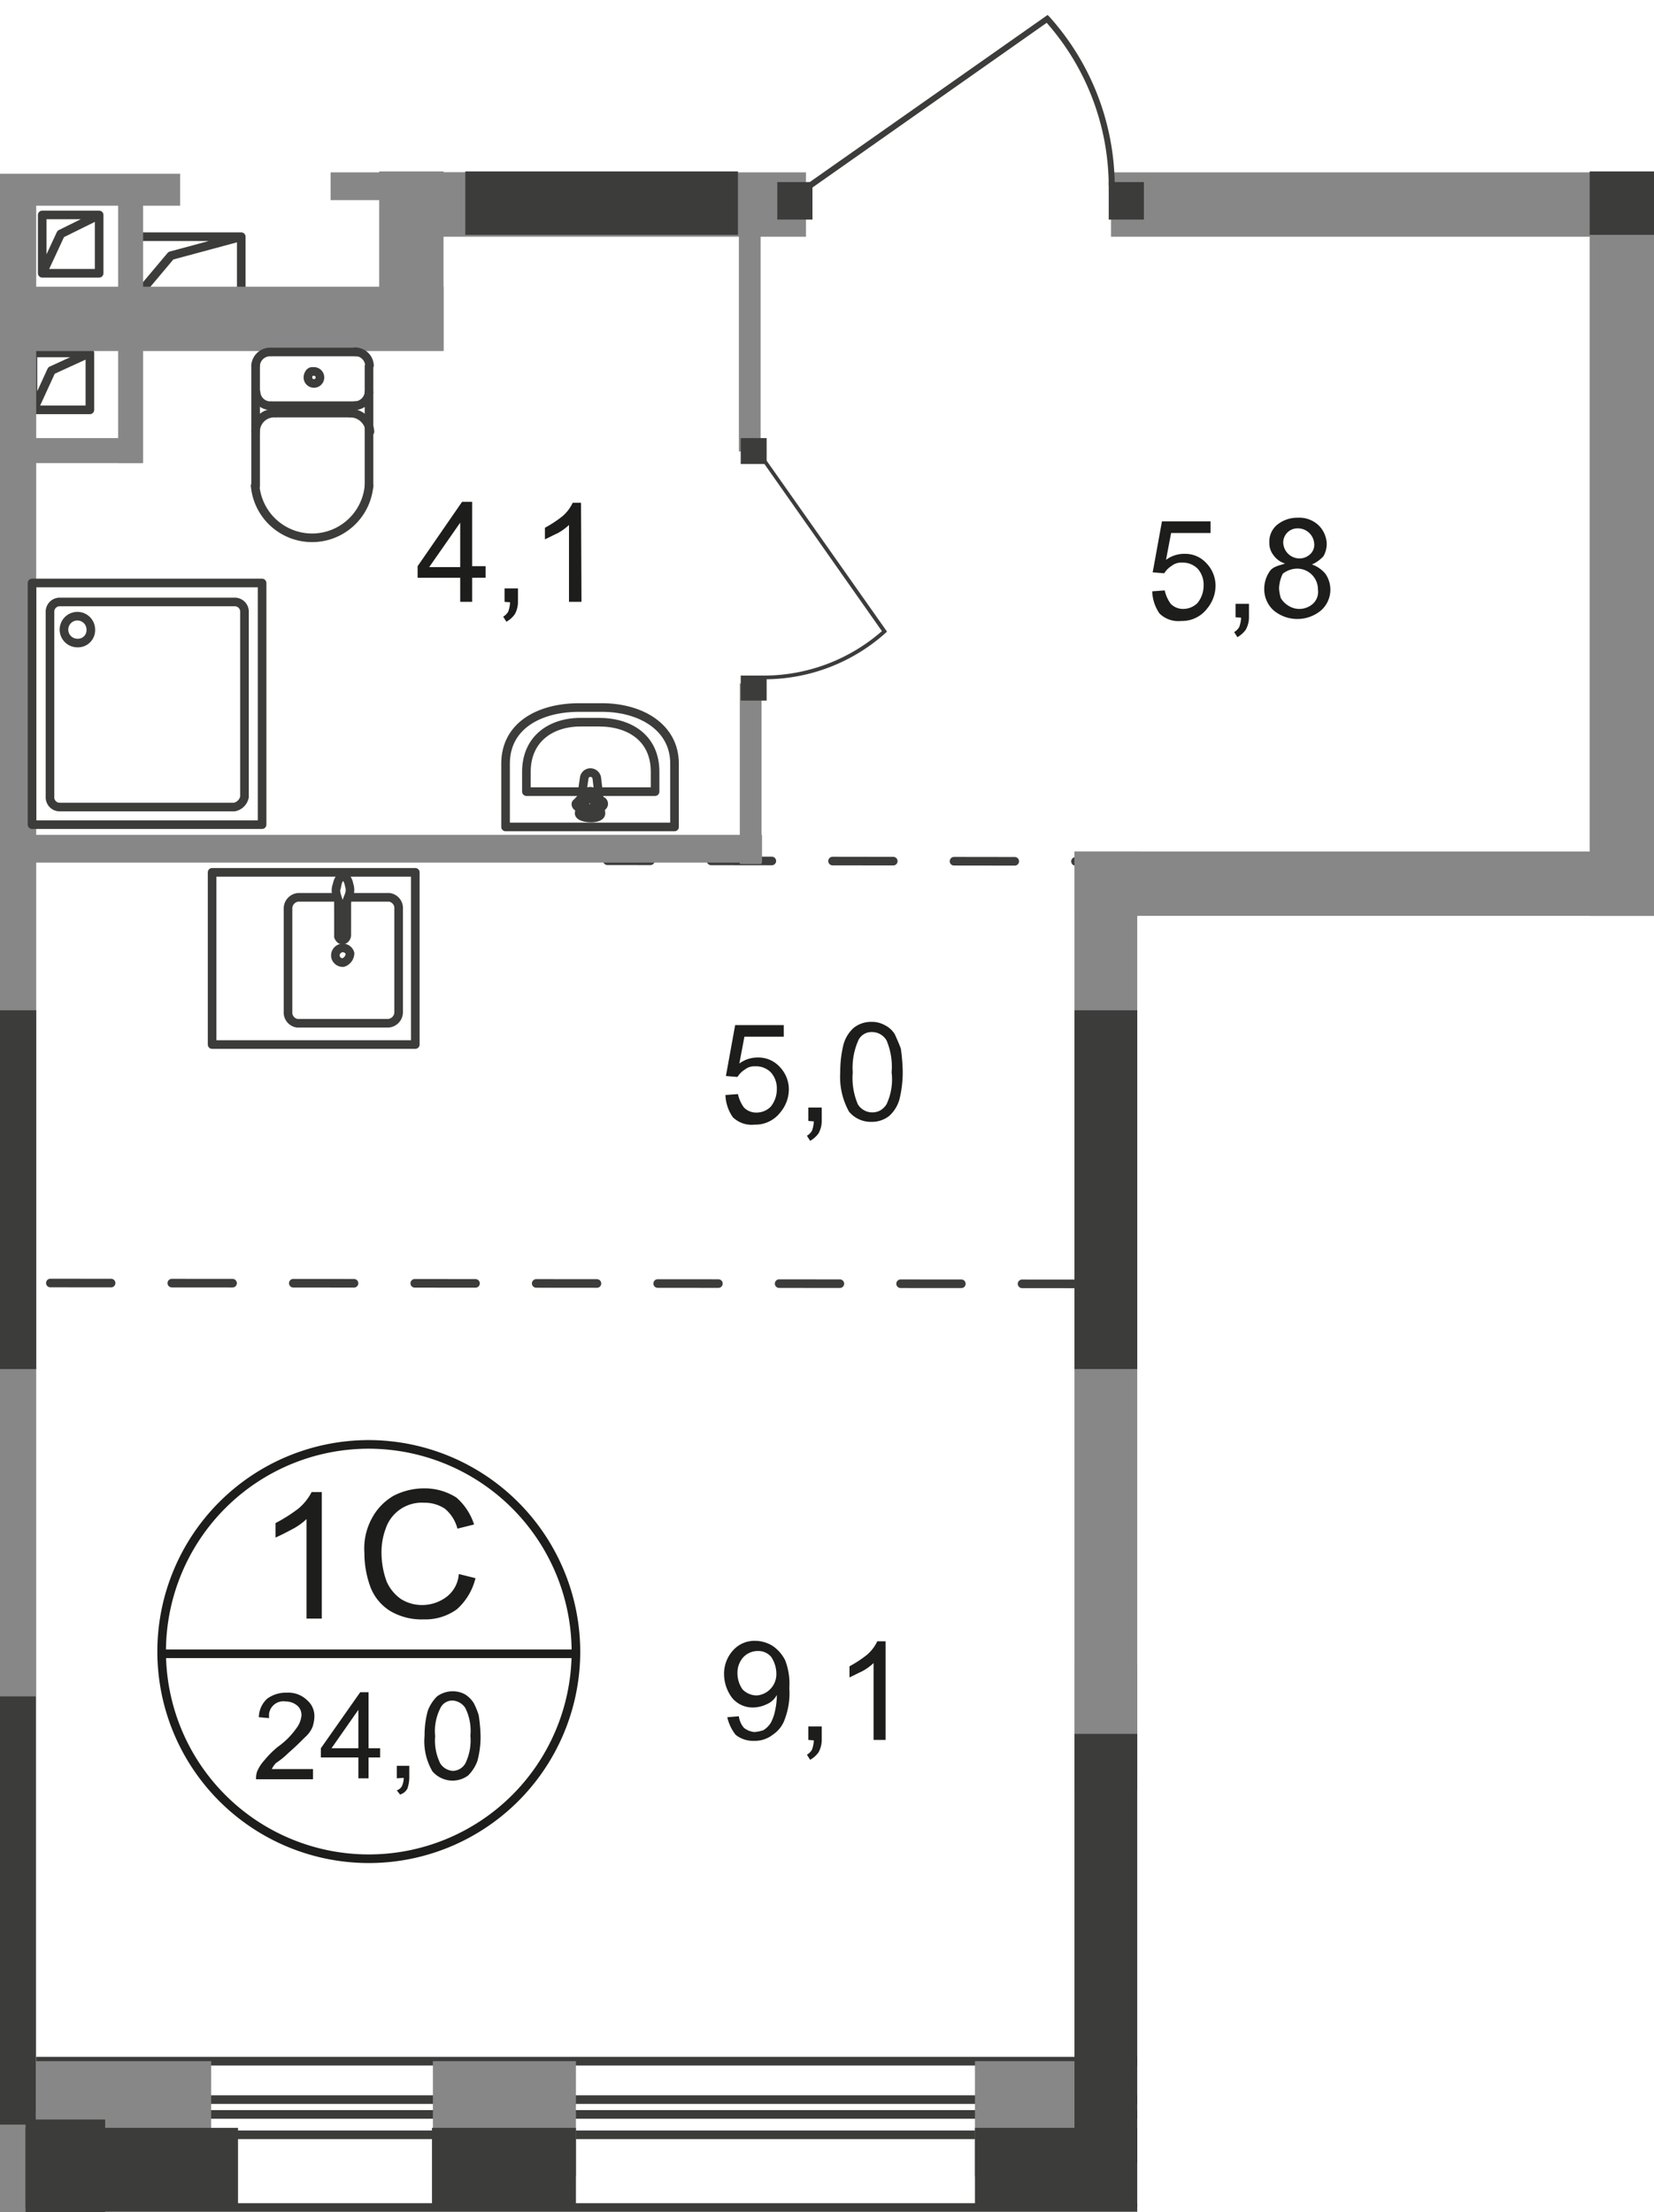 <svg id="Слой_1" data-name="Слой 1" xmlns="http://www.w3.org/2000/svg" xmlns:xlink="http://www.w3.org/1999/xlink" viewBox="0 0 357.32 477.85"><defs><style>.cls-1,.cls-10,.cls-11,.cls-2,.cls-5,.cls-6,.cls-7{fill:none;}.cls-1{opacity:0.4;}.cls-3{clip-path:url(#clip-path);}.cls-4{clip-path:url(#clip-path-2);}.cls-10,.cls-5,.cls-6,.cls-7{stroke:#3c3c3b;}.cls-5,.cls-6{stroke-linecap:round;stroke-linejoin:round;}.cls-10,.cls-11,.cls-5,.cls-6,.cls-7{stroke-width:1.86px;}.cls-5{stroke-dasharray:13.12 13.12;}.cls-11,.cls-7{stroke-miterlimit:10;}.cls-8{fill:#878787;}.cls-9{fill:#3c3c3b;}.cls-10{stroke-miterlimit:22.93;}.cls-11{stroke:#1d1d1b;}.cls-12{fill:#1d1d1b;}</style><clipPath id="clip-path"><polygon id="f49" class="cls-1" points="0 0 0 477.85 245.68 477.85 245.68 197.83 357.32 197.83 357.32 0 0 0"/></clipPath><clipPath id="clip-path-2"><polygon class="cls-2" points="740.72 -474.37 740.72 418.63 272.22 418.63 272.22 516.93 -726.48 516.93 -726.48 -563.07 740.72 -563.07 740.72 -474.37"/></clipPath></defs><g class="cls-3"><g id="Слой_1-2" data-name="Слой 1"><g class="cls-4"><g id="Layer_2" data-name="Layer 2"><line class="cls-5" x1="233.92" y1="277.33" x2="-3.88" y2="277.13"/><line class="cls-5" x1="350.42" y1="186.23" x2="131.22" y2="185.93"/><polyline class="cls-6" points="7.82 87.23 11.12 80.03 19.42 76.23 7.12 76.23 7.12 88.53 19.42 88.53 19.42 76.23"/><polyline class="cls-6" points="357.32 59.93 360.22 53.43 376.62 51.43 357.32 51.43 357.32 59.93 376.62 59.93 376.62 51.43"/><polyline class="cls-6" points="9.82 57.63 13.12 50.53 21.42 46.43 9.12 46.43 9.12 59.03 21.42 59.03 21.42 46.43"/><polyline class="cls-6" points="31.12 62.13 36.92 55.23 52.12 51.13 29.72 51.13 29.72 63.73 52.12 63.73 52.12 51.13"/><rect class="cls-7" x="260.12" y="374.53" width="329.2" height="7.6"/><line class="cls-7" x1="260.12" y1="377.83" x2="589.32" y2="377.83"/><rect class="cls-7" x="-4.28" y="453.53" width="267.4" height="7.6"/><rect class="cls-7" x="-4.28" y="445.23" width="267.4" height="31.6"/><line class="cls-7" x1="-4.28" y1="456.73" x2="263.02" y2="456.73"/><rect class="cls-8" x="-1.38" y="61.93" width="97.2" height="13.9"/><rect class="cls-8" x="232.12" y="359.53" width="30.9" height="24.2"/><rect class="cls-8" x="210.62" y="445.23" width="30.9" height="24.9"/><rect class="cls-8" x="5.32" y="445.23" width="40.3" height="24.9"/><rect class="cls-8" x="93.52" y="445.23" width="30.9" height="24.9"/><rect class="cls-8" x="88.82" y="37.23" width="85.3" height="13.9"/><rect class="cls-8" x="240.02" y="37.23" width="298" height="13.9"/><rect class="cls-8" x="343.42" y="37.23" width="13.9" height="160.8"/><rect class="cls-8" x="25.52" y="38.43" width="5.4" height="61.6"/><rect class="cls-8" x="4.42" y="94.63" width="26.4" height="5.4"/><rect class="cls-8" x="232.12" y="183.93" width="125.2" height="13.9"/><rect class="cls-8" x="232.12" y="183.93" width="13.9" height="202.7"/><rect class="cls-8" x="-7.18" y="38.43" width="15" height="471.8"/><rect class="cls-8" x="71.42" y="37.23" width="48.4" height="6"/><rect class="cls-8" x="159.62" y="39.73" width="4.7" height="57.8"/><rect class="cls-8" x="159.82" y="147.63" width="4.7" height="39"/><rect class="cls-8" x="-133.98" y="37.53" width="172.9" height="6.9"/><rect class="cls-8" x="81.92" y="37.03" width="13.9" height="38.7"/><rect class="cls-9" x="100.52" y="37.03" width="58.9" height="13.7"/><rect class="cls-9" x="343.42" y="37.03" width="90.9" height="13.7"/><rect class="cls-9" x="-7.48" y="366.43" width="15.2" height="92.5"/><rect class="cls-9" x="-6.98" y="218.23" width="14.8" height="77.5"/><rect class="cls-9" x="232.12" y="218.23" width="13.9" height="77.5"/><rect class="cls-9" x="5.52" y="457.83" width="17.2" height="57.1"/><rect class="cls-9" x="5.52" y="459.63" width="45.9" height="17.2"/><rect class="cls-9" x="232.12" y="374.53" width="30.9" height="92.7"/><rect class="cls-9" x="93.32" y="459.63" width="31.1" height="17.2"/><rect class="cls-9" x="210.62" y="459.63" width="52.4" height="17.2"/><rect class="cls-9" x="167.92" y="39.33" width="7.6" height="8.1"/><rect class="cls-9" x="239.52" y="39.33" width="7.6" height="8.1"/><path class="cls-9" d="M226.32,3.23l.4.4a55,55,0,0,1,14.1,36.5h-1.3a53.57,53.57,0,0,0-13.4-35.2L174.82,41l-.7-1.1Z"/><rect class="cls-9" x="160.02" y="94.63" width="5.6" height="5.6"/><rect class="cls-9" x="160.02" y="145.93" width="5.6" height="5.4"/><path class="cls-9" d="M191.62,136.43l-.2.2a39.23,39.23,0,0,1-26.2,10.1v-.8a38.79,38.79,0,0,0,25.3-9.6l-25.8-36.7.7-.4Z"/><path class="cls-6" d="M55.22,78.93a3.15,3.15,0,0,1,3.1-2.9h0"/><line class="cls-6" x1="55.22" y1="78.93" x2="55.22" y2="104.93"/><path class="cls-6" d="M79.72,104.93a12.35,12.35,0,0,1-24.6,0"/><line class="cls-6" x1="79.72" y1="105.13" x2="79.72" y2="79.13"/><path class="cls-6" d="M76.72,76a3.08,3.08,0,0,1,3.1,2.9h0"/><line class="cls-6" x1="77.02" y1="76.03" x2="58.62" y2="76.03"/><path class="cls-6" d="M67.82,80.23a1.3,1.3,0,1,1-1.3,1.3c0-.6.4-1.3.9-1.3Z"/><path class="cls-6" d="M79.72,84.73a3.15,3.15,0,0,1-3.1,2.9h0"/><line class="cls-6" x1="77.02" y1="87.63" x2="58.62" y2="87.63"/><path class="cls-6" d="M58.42,87.63a3.08,3.08,0,0,1-3.1-2.9h0"/><path class="cls-6" d="M55.22,93.23a4,4,0,0,1,4-4h.2"/><line class="cls-6" x1="59.72" y1="89.23" x2="75.82" y2="89.23"/><path class="cls-6" d="M75.62,89.23a4.28,4.28,0,0,1,4.3,4"/><path class="cls-6" d="M109.22,164.93v13.7h36.5v-13.7c0-7.8-7.2-12.1-15.7-12.1h-4.9C116.42,152.83,109.22,156.83,109.22,164.93Z"/><path class="cls-6" d="M113.72,166.73V171h27.8v-4.3c0-7.2-5.4-10.7-12.1-10.7h-3.8C119.12,155.93,113.72,159.53,113.72,166.73Z"/><path class="cls-6" d="M126.22,168l-1.1,7.6c-.2,1.3,4.9,1.6,4.7,0l-.9-7.6a1.42,1.42,0,0,0-1.6-1.1A1.36,1.36,0,0,0,126.22,168Z"/><path class="cls-6" d="M124.42,173.63h0a.63.63,0,0,0,.7.7h1.6v1.3a.63.63,0,0,0,.7.7c.5,0,.7-.2.7-.7v-1.3h1.6a.7.7,0,1,0,0-1.4h-1.6v-1.3a.63.63,0,0,0-.7-.7c-.2,0-.7.2-.7.4v1.5h-1.6C124.92,173.23,124.42,173.43,124.42,173.63Z"/><rect class="cls-6" x="6.92" y="125.93" width="49.7" height="52.2"/><path class="cls-6" d="M52.82,172.13v-39.9a2.1,2.1,0,0,0-2.2-2.2H13a2.1,2.1,0,0,0-2.2,2.2v39.9a2.1,2.1,0,0,0,2.2,2.2h37.6A2.77,2.77,0,0,0,52.82,172.13Z"/><path class="cls-6" d="M19.62,136a2.9,2.9,0,1,0-2.9,2.9h0a2.78,2.78,0,0,0,2.9-2.9Z"/><path class="cls-6" d="M72.72,193.83h-8.3a2.42,2.42,0,0,0-2.2,2.5v22.2a2.35,2.35,0,0,0,2,2.5h19.7a2.42,2.42,0,0,0,2.2-2.5v-22.2a2.35,2.35,0,0,0-2-2.5h-8.7"/><path class="cls-10" d="M75.62,205.93a1.61,1.61,0,0,0-3.1.9,1.62,1.62,0,0,0,1.6,1.1A2.16,2.16,0,0,0,75.62,205.93Z"/><path class="cls-10" d="M74.92,194.73v7.2a1.17,1.17,0,0,1-.7,1.1c-.4.2-.9-.2-1.1-.7v-7.6"/><path class="cls-10" d="M72.72,193.33a15.87,15.87,0,0,0,.7,2c0,.2.2.4.2.7h.9c0-.2.2-.4.2-.7a15.87,15.87,0,0,1,.7-2,3.32,3.32,0,0,0,0-2.2c-.2-1.1-.7-1.8-1.3-1.8s-1.1.7-1.3,1.8A3.35,3.35,0,0,0,72.72,193.33Z"/><rect class="cls-6" x="45.82" y="188.43" width="43.9" height="37.2"/><rect class="cls-8" x="1.12" y="180.33" width="163.5" height="6"/><path class="cls-11" d="M124.42,357.23A44.75,44.75,0,1,1,79.72,312,44.84,44.84,0,0,1,124.42,357.23Z"/><line class="cls-11" x1="34.62" y1="357.23" x2="124.92" y2="357.23"/><path class="cls-12" d="M69.62,349.63h-3.4v-21.5a13.43,13.43,0,0,1-3.1,2.2q-1.95,1.05-3.6,1.8V329a34.07,34.07,0,0,0,4.9-3.1,11.51,11.51,0,0,0,2.9-3.6h2.2v27.3Z"/><path class="cls-12" d="M99.12,340l3.6.9a13.16,13.16,0,0,1-4,6.7,11.59,11.59,0,0,1-7.2,2.2,13.31,13.31,0,0,1-7.2-1.8,10.5,10.5,0,0,1-4.3-5.2,21.39,21.39,0,0,1-1.3-7.4,13.61,13.61,0,0,1,1.6-7.4,12.31,12.31,0,0,1,4.7-4.9,14.38,14.38,0,0,1,6.7-1.6,12.65,12.65,0,0,1,6.9,2,13.07,13.07,0,0,1,3.8,5.8l-3.6.9a8.3,8.3,0,0,0-2.7-4.3,7.89,7.89,0,0,0-4.5-1.3,8.21,8.21,0,0,0-8.3,5.6,14.59,14.59,0,0,0-.9,5.4,18.14,18.14,0,0,0,1.1,6,9,9,0,0,0,3.1,3.8,8.54,8.54,0,0,0,4.7,1.3,8.84,8.84,0,0,0,5.2-1.8A6.82,6.82,0,0,0,99.12,340Z"/><path class="cls-12" d="M67.62,382.13v2.2H55.32a4.68,4.68,0,0,1,.2-1.6,8.21,8.21,0,0,1,1.6-2.5,19.88,19.88,0,0,1,2.9-2.9,16.88,16.88,0,0,0,4-4,5.36,5.36,0,0,0,1.1-2.7,2.62,2.62,0,0,0-.9-2.2,3.84,3.84,0,0,0-2.5-.9,3.12,3.12,0,0,0-3.6,2.7v.9l-2.2-.2a5.53,5.53,0,0,1,1.8-4,6.87,6.87,0,0,1,4.3-1.3,5.79,5.79,0,0,1,4.3,1.6,4.51,4.51,0,0,1,1.6,3.6,7.8,7.8,0,0,1-.4,2.2,6,6,0,0,1-1.6,2.2c-1.1,1.1-2.2,2.2-3.6,3.4a17.4,17.4,0,0,1-2.7,2.2,5.08,5.08,0,0,0-.9,1.3Z"/><path class="cls-12" d="M77.42,384.13v-4.5h-8.1v-2l8.5-12.1h1.8v12.1h2.5v2h-2.5v4.5Zm0-6.5v-8.3l-5.8,8.3Z"/><path class="cls-12" d="M85.72,384.13v-2.7h2.7v2.7a7.8,7.8,0,0,1-.4,2.2,2.56,2.56,0,0,1-1.6,1.3l-.7-.9a1.94,1.94,0,0,0,1.1-.9,4.36,4.36,0,0,0,.4-1.8Z"/><path class="cls-12" d="M91.72,374.93a20,20,0,0,1,.7-5.4,8.68,8.68,0,0,1,2-3.1,5.75,5.75,0,0,1,3.4-1.1,5.44,5.44,0,0,1,2.7.7,6.17,6.17,0,0,1,1.8,1.8,15.33,15.33,0,0,1,1.1,2.7,34.19,34.19,0,0,1,.4,4.5,20,20,0,0,1-.7,5.4,8.68,8.68,0,0,1-2,3.1,5.75,5.75,0,0,1-3.4,1.1,5.81,5.81,0,0,1-4.3-2A12.88,12.88,0,0,1,91.72,374.93Zm2.3,0a11.13,11.13,0,0,0,1.1,6,3.54,3.54,0,0,0,2.7,1.6,3.24,3.24,0,0,0,2.7-1.6,11.3,11.3,0,0,0,1.1-6,11.13,11.13,0,0,0-1.1-6,3.54,3.54,0,0,0-2.7-1.6,2.88,2.88,0,0,0-2.5,1.3A10.9,10.9,0,0,0,94,374.93Z"/><path class="cls-12" d="M156.72,236.53l2.7-.2a7.62,7.62,0,0,0,1.3,2.9,3.69,3.69,0,0,0,2.7,1.1,4.32,4.32,0,0,0,3.1-1.3,6,6,0,0,0,1.3-3.8,5.15,5.15,0,0,0-1.3-3.6,4.52,4.52,0,0,0-3.4-1.3,3.23,3.23,0,0,0-2.2.7,4.89,4.89,0,0,0-1.6,1.6l-2.5-.2,2-11h10.5v2.5h-8.5l-1.1,5.8a6.6,6.6,0,0,1,4-1.3,6.19,6.19,0,0,1,4.7,2,7,7,0,0,1,2,4.9,7.76,7.76,0,0,1-1.8,4.9,6.78,6.78,0,0,1-5.6,2.7,5.81,5.81,0,0,1-4.7-1.6A8.89,8.89,0,0,1,156.72,236.53Z"/><path class="cls-12" d="M174.62,242.13v-2.9h2.9v2.9a5.44,5.44,0,0,1-.7,2.7,5.6,5.6,0,0,1-1.8,1.6l-.7-1.1a2.91,2.91,0,0,0,1.1-1.1,7.11,7.11,0,0,0,.4-2Z"/><path class="cls-12" d="M181.52,231.63a24.58,24.58,0,0,1,.7-6,7.51,7.51,0,0,1,2.2-3.6,6,6,0,0,1,3.8-1.3,5.66,5.66,0,0,1,2.9.7,5.26,5.26,0,0,1,2.2,2c.4.9.9,2,1.3,3.1a42.16,42.16,0,0,1,.4,4.9,24.58,24.58,0,0,1-.7,6,7.51,7.51,0,0,1-2.2,3.6,6,6,0,0,1-3.8,1.3,6.12,6.12,0,0,1-4.9-2.2A15.45,15.45,0,0,1,181.52,231.63Zm2.7,0a14.57,14.57,0,0,0,1.1,6.9,3.66,3.66,0,0,0,4.9,1.3,4,4,0,0,0,1.3-1.3,12.62,12.62,0,0,0,1.1-6.9,14.57,14.57,0,0,0-1.1-6.9,3.65,3.65,0,0,0-3.1-1.8,3.17,3.17,0,0,0-2.9,1.6A14.51,14.51,0,0,0,184.22,231.63Z"/><path class="cls-12" d="M248.92,127.73l2.7-.2a7.62,7.62,0,0,0,1.3,2.9,3.69,3.69,0,0,0,2.7,1.1,4.32,4.32,0,0,0,3.1-1.3,6,6,0,0,0,1.3-3.8,5.15,5.15,0,0,0-1.3-3.6,4.52,4.52,0,0,0-3.4-1.3,3.23,3.23,0,0,0-2.2.7,4.89,4.89,0,0,0-1.6,1.6l-2.5-.2,2-11h10.5v2.5H253l-1.1,5.8a6.6,6.6,0,0,1,4-1.3,6.19,6.19,0,0,1,4.7,2,7,7,0,0,1,2,4.9,7.76,7.76,0,0,1-1.8,4.9,6.78,6.78,0,0,1-5.6,2.7,5.81,5.81,0,0,1-4.7-1.6A8.89,8.89,0,0,1,248.92,127.73Z"/><path class="cls-12" d="M266.92,133.33v-2.9h2.9v2.9a5.44,5.44,0,0,1-.7,2.7,5.6,5.6,0,0,1-1.8,1.6l-.7-1.1a2.91,2.91,0,0,0,1.1-1.1,7.11,7.11,0,0,0,.4-2Z"/><path class="cls-12" d="M277.62,121.73a4.73,4.73,0,0,1-2.5-1.8,4.18,4.18,0,0,1-.9-2.7,4.73,4.73,0,0,1,1.6-3.8,6.9,6.9,0,0,1,4.5-1.6,6.1,6.1,0,0,1,4.5,1.6,5.9,5.9,0,0,1,1.8,4,5.44,5.44,0,0,1-.7,2.7,7.25,7.25,0,0,1-2.5,1.8,6.6,6.6,0,0,1,2.9,2,6,6,0,0,1-.9,7.9,8,8,0,0,1-10.3,0,6.19,6.19,0,0,1-2-4.7,6.63,6.63,0,0,1,1.1-3.6C274.92,122.33,276.52,122.13,277.62,121.73Zm-1.3,5.3a7.8,7.8,0,0,0,.4,2.2,4.89,4.89,0,0,0,1.6,1.6,4.4,4.4,0,0,0,5.3-.4,3.47,3.47,0,0,0,1.1-3.1,4.48,4.48,0,0,0-4.5-4.5,5.1,5.1,0,0,0-3.1,1.1,7.89,7.89,0,0,0-.8,3.1Zm.9-9.8a3.54,3.54,0,0,0,3.6,3.4,3.37,3.37,0,0,0,2.2-.9,2.74,2.74,0,0,0,.9-2.2,3.54,3.54,0,0,0-3.6-3.4,3.07,3.07,0,0,0-3.1,3.1Z"/><path class="cls-12" d="M99.42,130v-5.2h-9.2v-2.5l9.6-13.9H102v13.9h2.9v2.5H102V130Zm0-7.4v-9.7l-6.7,9.6h6.7Z"/><path class="cls-12" d="M109,130v-2.9h2.9V130a5.44,5.44,0,0,1-.7,2.7,5.6,5.6,0,0,1-1.8,1.6l-.7-1.1a2.91,2.91,0,0,0,1.1-1.1,7.11,7.11,0,0,0,.4-2Z"/><path class="cls-12" d="M125.62,130h-2.7v-16.6a11.38,11.38,0,0,1-2.5,1.8c-.9.4-1.8.9-2.7,1.3V114a25,25,0,0,0,3.8-2.5,8.6,8.6,0,0,0,2.2-2.9h1.8Z"/><path class="cls-12" d="M157.12,370.93l2.5-.2a4.72,4.72,0,0,0,1.1,2.5,4.31,4.31,0,0,0,2.2.9,7.11,7.11,0,0,0,2-.4,4.89,4.89,0,0,0,1.6-1.6,9.23,9.23,0,0,0,.9-2.5,16.45,16.45,0,0,0,.4-3.1v-.4a4.3,4.3,0,0,1-2.2,2,6.89,6.89,0,0,1-2.9.7,5.77,5.77,0,0,1-4.5-2,8.61,8.61,0,0,1-1.8-5.2,7.51,7.51,0,0,1,2-5.2,6.19,6.19,0,0,1,4.7-2,7.3,7.3,0,0,1,3.8,1.1,8.22,8.22,0,0,1,2.7,3.1,14,14,0,0,1,.9,6,15.79,15.79,0,0,1-.9,6.5,6.67,6.67,0,0,1-2.7,3.6,6.2,6.2,0,0,1-4,1.3,6,6,0,0,1-4-1.3A9.5,9.5,0,0,1,157.12,370.93Zm10.6-9.4a6.63,6.63,0,0,0-1.1-3.6,3.6,3.6,0,0,0-2.9-1.3,4.32,4.32,0,0,0-3.1,1.3,5,5,0,0,0-1.3,3.6,6,6,0,0,0,1.1,3.4,4.32,4.32,0,0,0,3.1,1.3A4.61,4.61,0,0,0,167.72,361.53Z"/><path class="cls-12" d="M174.62,375.83v-2.9h2.9v2.9a5.44,5.44,0,0,1-.7,2.7,5.6,5.6,0,0,1-1.8,1.6l-.7-1.1a2.91,2.91,0,0,0,1.1-1.1,7.11,7.11,0,0,0,.4-2Z"/><path class="cls-12" d="M191.42,375.83h-2.7v-16.6a11.38,11.38,0,0,1-2.5,1.8c-.9.4-1.8.9-2.7,1.3v-2.4a25,25,0,0,0,3.8-2.5,8.6,8.6,0,0,0,2.2-2.9h1.8v21.3Z"/></g></g></g></g></svg>